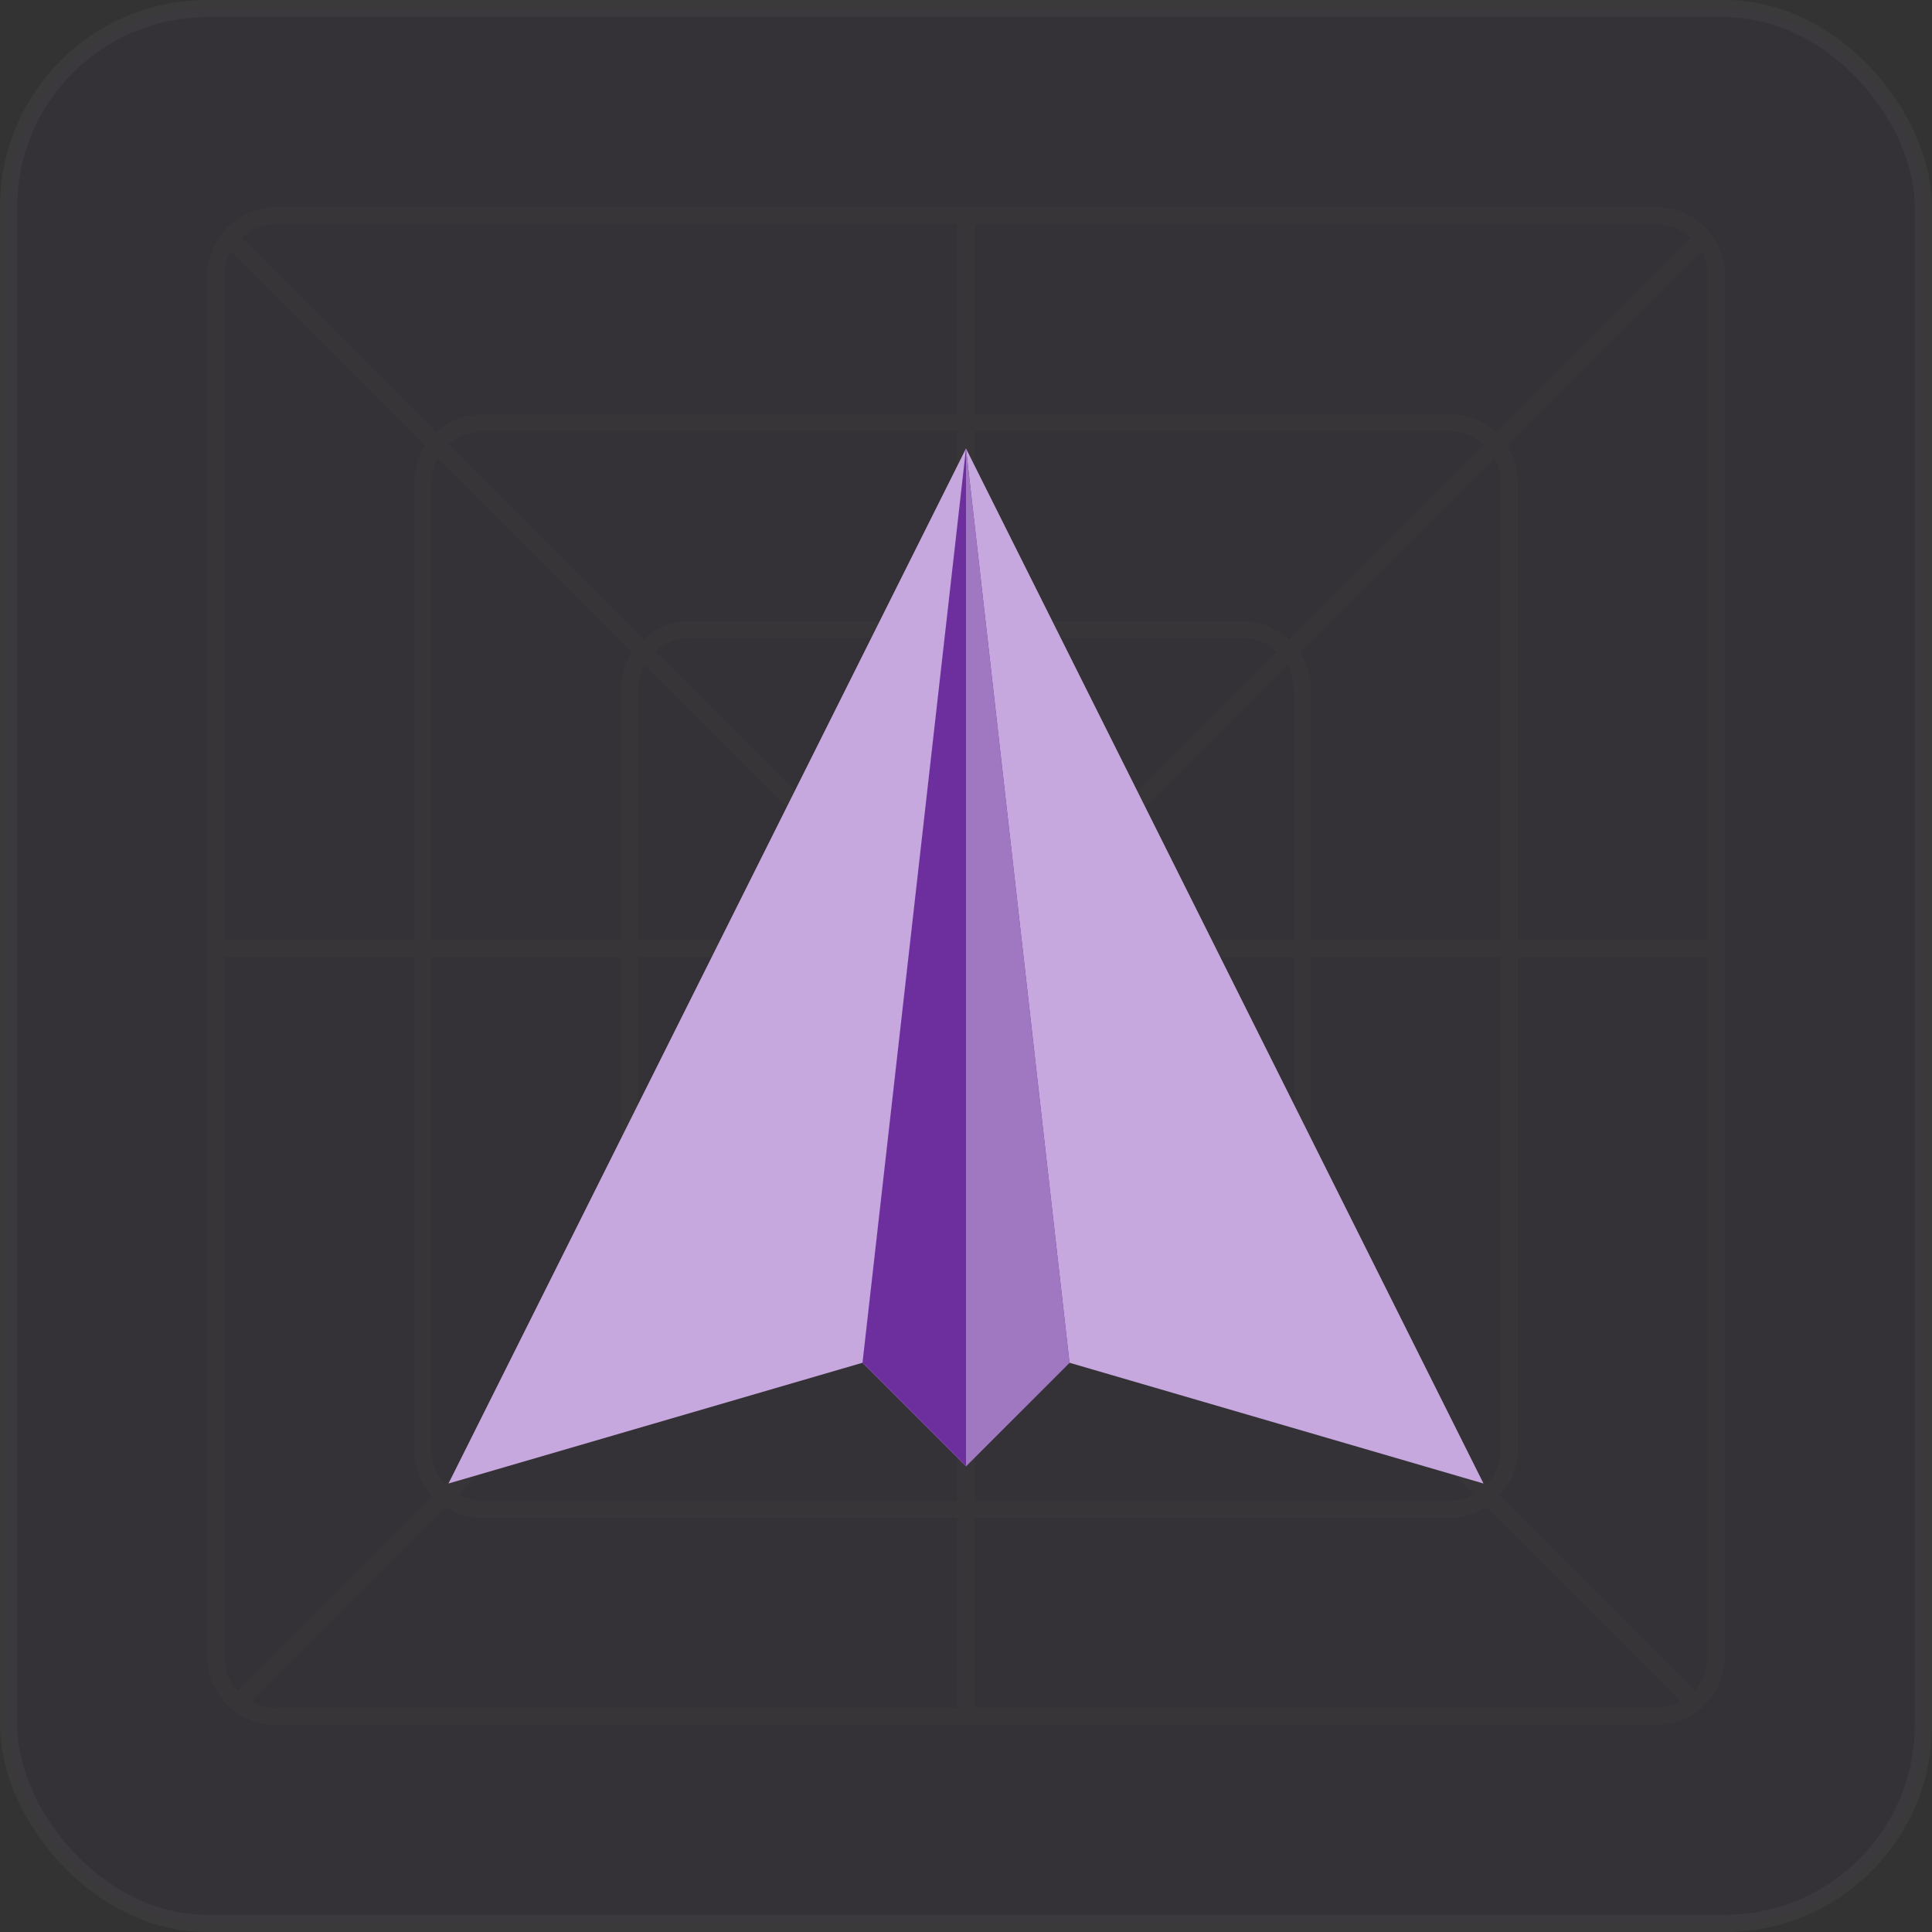 <svg width="112" height="112" viewBox="0 0 112 112" fill="none" xmlns="http://www.w3.org/2000/svg">
<rect x="0" y="0" width="112" height="112" fill="#333333" stroke="none"/>
<rect opacity="0.04" x="0.5" y="0.5" width="111" height="111" rx="11.5" fill="#6D2F9E" stroke="#EEEEF3"/>
<path fill-rule="evenodd" clip-rule="evenodd" d="M16 12H96C98.209 12 100 13.791 100 16V96C100 98.209 98.209 100 96 100H16C13.791 100 12 98.209 12 96V16C12 13.791 13.791 12 16 12ZM96 13H56.5V24H84C85.052 24 86.009 24.406 86.723 25.07L98.015 13.778C97.483 13.294 96.776 13 96 13ZM86.015 25.778C85.483 25.294 84.776 25 84 25H56.5V36H72C73.052 36 74.009 36.406 74.723 37.07L86.015 25.778ZM55.5 24V13H16C15.224 13 14.517 13.294 13.985 13.778L25.277 25.07C25.991 24.406 26.948 24 28 24H55.5ZM25.985 25.778C26.517 25.294 27.224 25 28 25H55.5V36H40C38.948 36 37.991 36.406 37.277 37.07L25.985 25.778ZM24.633 25.84L13.362 14.569C13.131 14.995 13 15.482 13 16V54.5H24V28C24 27.204 24.232 26.463 24.633 25.84ZM25 54.5V28C25 27.482 25.131 26.995 25.362 26.57L36.633 37.84C36.232 38.463 36 39.204 36 40V54.5H25ZM24 55.5H13V96C13 96.776 13.294 97.483 13.778 98.015L25.07 86.723C24.406 86.009 24 85.052 24 84V55.5ZM25.778 86.015C25.294 85.483 25 84.776 25 84V55.5H36V72C36 73.052 36.406 74.009 37.07 74.723L25.778 86.015ZM25.84 87.367L14.569 98.638C14.995 98.869 15.482 99 16 99H96C96.518 99 97.005 98.869 97.43 98.638L86.16 87.367C85.537 87.768 84.796 88 84 88H56.5V99H55.5V88H28C27.204 88 26.463 87.768 25.84 87.367ZM55.5 87H28C27.482 87 26.995 86.869 26.57 86.638L37.84 75.367C38.463 75.768 39.204 76 40 76H55.5V87ZM56.5 87H84C84.518 87 85.005 86.869 85.43 86.638L74.16 75.367C73.537 75.768 72.796 76 72 76H56.5V87ZM86.93 86.723L98.222 98.015C98.706 97.483 99 96.776 99 96V55.5H88V84C88 85.052 87.594 86.009 86.93 86.723ZM87 55.5V84C87 84.776 86.706 85.483 86.222 86.015L74.93 74.723C75.594 74.009 76 73.052 76 72V55.5H87ZM87 54.5H76V40C76 39.204 75.768 38.463 75.367 37.84L86.638 26.57C86.869 26.995 87 27.482 87 28V54.5ZM88 54.5V28C88 27.204 87.768 26.463 87.367 25.84L98.638 14.569C98.869 14.995 99 15.482 99 16V54.5H88ZM56.5 75H72C72.518 75 73.005 74.869 73.43 74.638L56.5 57.707V75ZM55.5 57.707V75H40C39.482 75 38.995 74.869 38.569 74.638L55.5 57.707ZM56.5 54.5H57.293L74.015 37.778C73.483 37.294 72.776 37 72 37H56.5V54.5ZM55.5 37V54.5H54.707L37.985 37.778C38.517 37.294 39.224 37 40 37H55.5ZM37 72V55.5H54.293L55.293 56.5L37.778 74.015C37.294 73.483 37 72.776 37 72ZM37 54.5H53.293L37.362 38.569C37.131 38.995 37 39.482 37 40V54.5ZM56.707 56.5L57.707 55.5H75V72C75 72.776 74.706 73.483 74.222 74.015L56.707 56.5ZM58.707 54.5H75V40C75 39.482 74.869 38.995 74.638 38.569L58.707 54.5Z" fill="#6A6A6A" fill-opacity="0.05"/>
<path d="M26 86L56 26L86 86L62 79L56 85L50 79L26 86Z" fill="#C7A8DE"/>
<path d="M56 85L50 79L56 26L62 79L56 85Z" fill="#6D2F9E"/>
<path d="M56 85V26L62 79L56 85Z" fill="#A078C1"/>
</svg>
